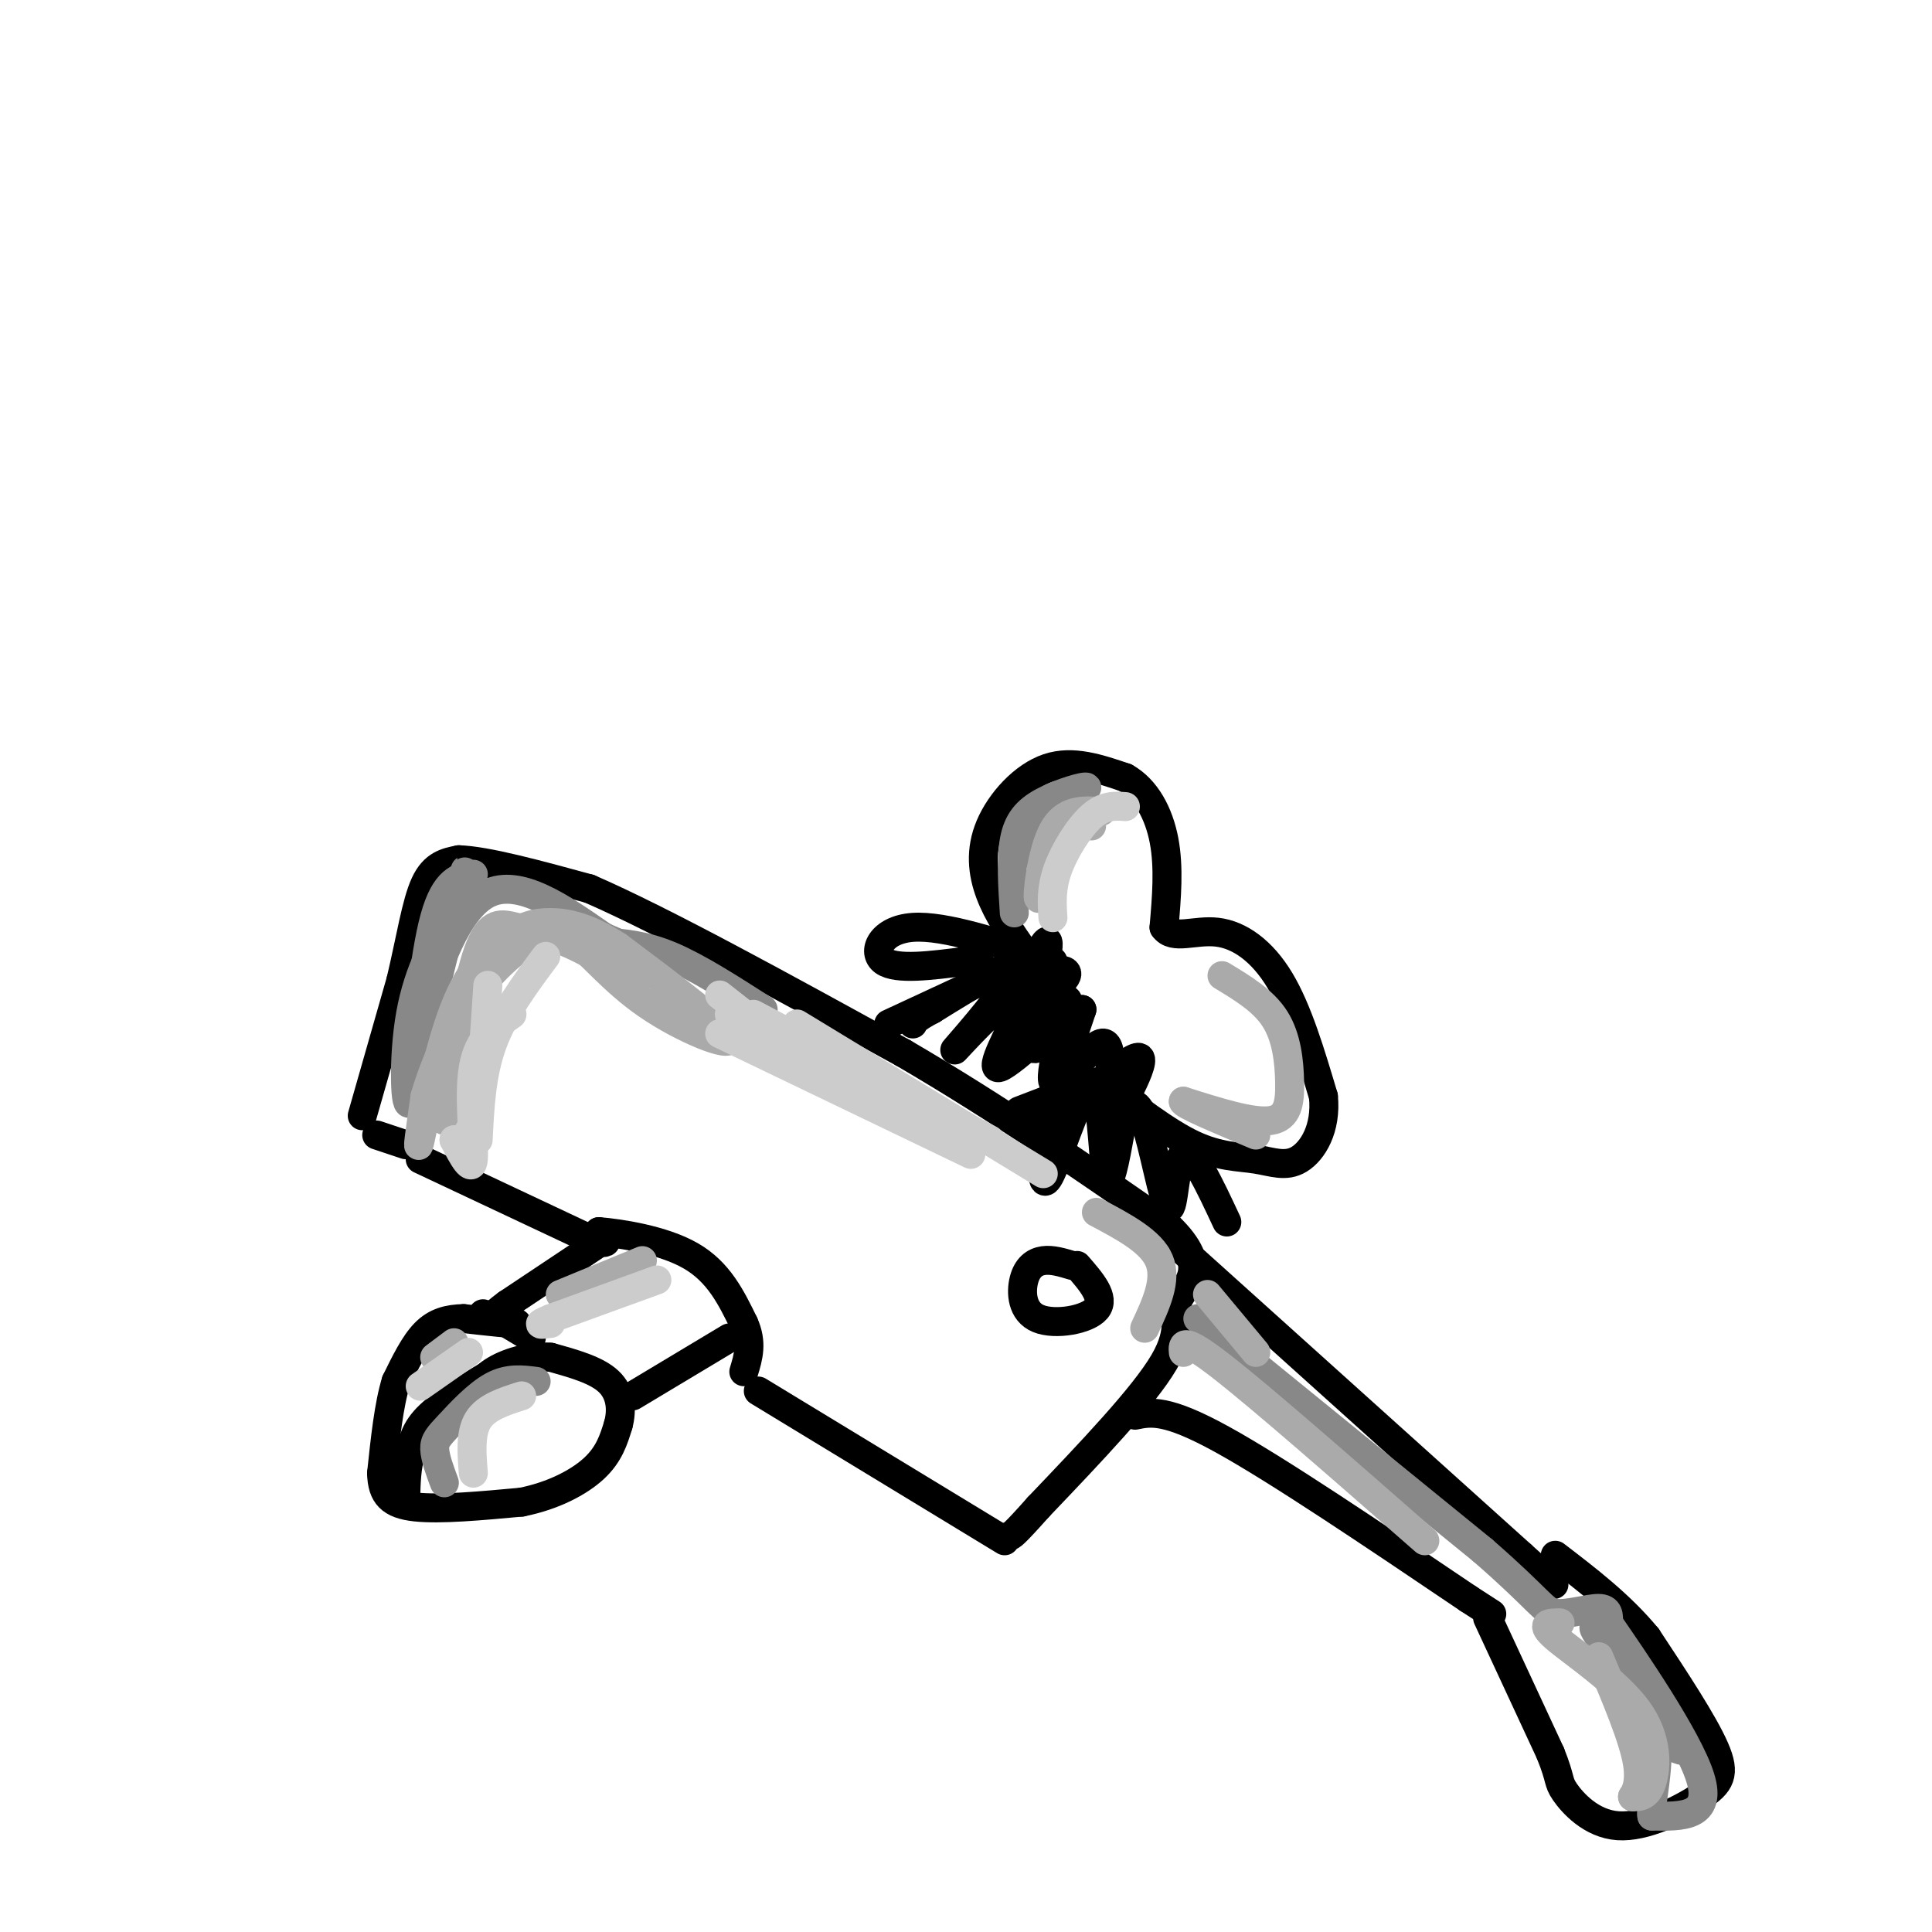 <svg viewBox='0 0 400 400' version='1.1' xmlns='http://www.w3.org/2000/svg' xmlns:xlink='http://www.w3.org/1999/xlink'><g fill='none' stroke='#000000' stroke-width='6' stroke-linecap='round' stroke-linejoin='round'><path d='M126,256c0.000,0.000 -21.000,14.000 -21,14'/><path d='M105,270c-3.667,2.667 -2.333,2.333 -1,2'/><path d='M100,272c0.000,0.000 7.000,2.000 7,2'/><path d='M107,274c-0.667,0.167 -5.833,-0.417 -11,-1'/><path d='M96,273c-3.222,0.067 -5.778,0.733 -8,3c-2.222,2.267 -4.111,6.133 -6,10'/><path d='M82,286c-1.500,4.833 -2.250,11.917 -3,19'/><path d='M79,305c0.111,4.556 1.889,6.444 7,7c5.111,0.556 13.556,-0.222 22,-1'/><path d='M108,311c6.533,-1.311 11.867,-4.089 15,-7c3.133,-2.911 4.067,-5.956 5,-9'/><path d='M128,295c0.867,-3.178 0.533,-6.622 -2,-9c-2.533,-2.378 -7.267,-3.689 -12,-5'/><path d='M114,281c-4.356,-0.378 -9.244,1.178 -12,3c-2.756,1.822 -3.378,3.911 -4,6'/><path d='M105,274c0.000,0.000 5.000,3.000 5,3'/><path d='M131,289c0.000,0.000 20.000,-12.000 20,-12'/><path d='M87,240c0.000,0.000 34.000,16.000 34,16'/><path d='M121,256c6.167,2.500 4.583,0.750 3,-1'/><path d='M124,255c4.200,0.333 13.200,1.667 19,5c5.800,3.333 8.400,8.667 11,14'/><path d='M154,274c1.833,4.000 0.917,7.000 0,10'/><path d='M157,288c0.000,0.000 51.000,31.000 51,31'/><path d='M104,283c-5.917,3.500 -11.833,7.000 -15,10c-3.167,3.000 -3.583,5.500 -4,8'/><path d='M85,301c-0.833,2.833 -0.917,5.917 -1,9'/><path d='M84,237c0.000,0.000 -6.000,-2.000 -6,-2'/><path d='M75,231c0.000,0.000 8.000,-28.000 8,-28'/><path d='M83,203c2.044,-8.578 3.156,-16.022 5,-20c1.844,-3.978 4.422,-4.489 7,-5'/><path d='M95,178c5.667,0.167 16.333,3.083 27,6'/><path d='M122,184c15.333,6.667 40.167,20.333 65,34'/><path d='M187,218c20.000,11.667 37.500,23.833 55,36'/><path d='M242,254c8.833,8.548 3.417,11.917 2,15c-1.417,3.083 1.167,5.881 -3,13c-4.167,7.119 -15.083,18.560 -26,30'/><path d='M215,312c-5.333,6.000 -5.667,6.000 -6,6'/><path d='M222,262c-2.094,-0.632 -4.188,-1.263 -6,-1c-1.812,0.263 -3.341,1.421 -4,4c-0.659,2.579 -0.447,6.579 3,8c3.447,1.421 10.128,0.263 12,-2c1.872,-2.263 -1.064,-5.632 -4,-9'/><path d='M235,293c3.250,-0.667 6.500,-1.333 18,5c11.500,6.333 31.250,19.667 51,33'/><path d='M304,331c8.500,5.500 4.250,2.750 0,0'/><path d='M245,259c0.000,0.000 70.000,63.000 70,63'/><path d='M315,322c11.667,10.500 5.833,5.250 0,0'/><path d='M308,335c0.000,0.000 13.000,28.000 13,28'/><path d='M321,363c2.274,5.644 1.460,5.756 3,8c1.540,2.244 5.433,6.622 11,7c5.567,0.378 12.806,-3.244 17,-6c4.194,-2.756 5.341,-4.644 3,-10c-2.341,-5.356 -8.171,-14.178 -14,-23'/><path d='M341,339c-5.500,-6.667 -12.250,-11.833 -19,-17'/><path d='M184,212c0.000,0.000 28.000,-13.000 28,-13'/><path d='M211,230c0.000,0.000 13.000,-5.000 13,-5'/><path d='M212,197c-2.696,-3.857 -5.393,-7.714 -7,-12c-1.607,-4.286 -2.125,-9.000 0,-14c2.125,-5.000 6.893,-10.286 12,-12c5.107,-1.714 10.554,0.143 16,2'/><path d='M233,161c4.267,2.400 6.933,7.400 8,13c1.067,5.600 0.533,11.800 0,18'/><path d='M241,192c1.821,2.702 6.375,0.458 11,1c4.625,0.542 9.321,3.869 13,10c3.679,6.131 6.339,15.065 9,24'/><path d='M274,227c0.659,6.651 -2.195,11.278 -5,13c-2.805,1.722 -5.563,0.541 -9,0c-3.437,-0.541 -7.553,-0.440 -13,-3c-5.447,-2.560 -12.223,-7.780 -19,-13'/><path d='M227,224c-3.041,0.573 -6.081,1.145 -8,4c-1.919,2.855 -2.716,7.991 -3,12c-0.284,4.009 -0.056,6.889 2,2c2.056,-4.889 5.938,-17.547 8,-17c2.062,0.547 2.303,14.299 3,18c0.697,3.701 1.848,-2.650 3,-9'/><path d='M232,234c0.524,-2.068 0.334,-2.739 1,-4c0.666,-1.261 2.189,-3.111 4,2c1.811,5.111 3.911,17.184 5,18c1.089,0.816 1.168,-9.624 3,-11c1.832,-1.376 5.416,6.312 9,14'/><path d='M218,199c-11.200,-3.733 -22.400,-7.467 -29,-7c-6.600,0.467 -8.600,5.133 -6,7c2.600,1.867 9.800,0.933 17,0'/><path d='M200,199c4.204,1.036 6.215,3.626 9,4c2.785,0.374 6.344,-1.467 9,-2c2.656,-0.533 4.408,0.244 1,3c-3.408,2.756 -11.975,7.491 -12,5c-0.025,-2.491 8.493,-12.209 9,-13c0.507,-0.791 -6.998,7.345 -9,10c-2.002,2.655 1.499,-0.173 5,-3'/><path d='M212,203c2.226,-3.573 5.292,-11.006 5,-7c-0.292,4.006 -3.940,19.452 -3,21c0.940,1.548 6.468,-10.802 7,-10c0.532,0.802 -3.934,14.754 -3,17c0.934,2.246 7.267,-7.216 10,-8c2.733,-0.784 1.867,7.108 1,15'/><path d='M229,231c1.771,-0.170 5.698,-8.095 5,-7c-0.698,1.095 -6.022,11.211 -5,10c1.022,-1.211 8.391,-13.749 7,-15c-1.391,-1.251 -11.540,8.785 -15,9c-3.460,0.215 -0.230,-9.393 3,-19'/><path d='M224,209c-3.658,0.452 -14.303,11.082 -17,12c-2.697,0.918 2.554,-7.876 4,-12c1.446,-4.124 -0.911,-3.580 -5,0c-4.089,3.580 -9.909,10.195 -8,8c1.909,-2.195 11.545,-13.198 12,-16c0.455,-2.802 -8.273,2.599 -17,8'/><path d='M193,209c-3.500,1.833 -3.750,2.417 -4,3'/></g>
<g fill='none' stroke='#888888' stroke-width='6' stroke-linecap='round' stroke-linejoin='round'><path d='M111,286c-2.887,-0.375 -5.774,-0.750 -9,1c-3.226,1.750 -6.792,5.625 -9,8c-2.208,2.375 -3.060,3.250 -3,5c0.060,1.750 1.030,4.375 2,7'/><path d='M98,181c-2.917,0.583 -5.833,1.167 -8,9c-2.167,7.833 -3.583,22.917 -5,38'/><path d='M85,228c-1.178,2.889 -1.622,-8.889 0,-18c1.622,-9.111 5.311,-15.556 9,-22'/><path d='M94,188c2.250,-6.655 3.375,-12.292 1,-3c-2.375,9.292 -8.250,33.512 -10,40c-1.750,6.488 0.625,-4.756 3,-16'/><path d='M88,209c2.289,-8.222 6.511,-20.778 13,-24c6.489,-3.222 15.244,2.889 24,9'/><path d='M125,194c6.000,2.500 9.000,4.250 12,6'/><path d='M210,189c-0.357,-5.554 -0.714,-11.107 0,-15c0.714,-3.893 2.500,-6.125 6,-8c3.500,-1.875 8.714,-3.393 9,-3c0.286,0.393 -4.357,2.696 -9,5'/><path d='M216,168c-2.867,3.267 -5.533,8.933 -6,10c-0.467,1.067 1.267,-2.467 3,-6'/><path d='M125,195c4.250,0.333 8.500,0.667 14,3c5.500,2.333 12.250,6.667 19,11'/><path d='M248,273c0.000,0.000 59.000,48.000 59,48'/><path d='M307,321c12.012,10.464 12.542,12.625 15,13c2.458,0.375 6.845,-1.036 9,-1c2.155,0.036 2.077,1.518 2,3'/><path d='M333,336c4.978,7.222 16.422,23.778 19,32c2.578,8.222 -3.711,8.111 -10,8'/><path d='M342,376c-0.631,-2.464 2.792,-12.625 0,-22c-2.792,-9.375 -11.798,-17.964 -12,-17c-0.202,0.964 8.399,11.482 17,22'/><path d='M347,359c2.833,4.167 1.417,3.583 0,3'/></g>
<g fill='none' stroke='#AAAAAA' stroke-width='6' stroke-linecap='round' stroke-linejoin='round'><path d='M92,232c2.311,-14.178 4.622,-28.356 7,-35c2.378,-6.644 4.822,-5.756 8,-5c3.178,0.756 7.089,1.378 11,2'/><path d='M118,194c4.036,2.833 8.625,8.917 16,14c7.375,5.083 17.536,9.167 17,7c-0.536,-2.167 -11.768,-10.583 -23,-19'/><path d='M128,196c-6.331,-4.133 -10.658,-4.967 -14,-5c-3.342,-0.033 -5.700,0.733 -9,3c-3.300,2.267 -7.542,6.033 -11,15c-3.458,8.967 -6.131,23.133 -7,27c-0.869,3.867 0.065,-2.567 1,-9'/><path d='M88,227c1.335,-4.722 4.172,-12.029 8,-18c3.828,-5.971 8.646,-10.608 12,-13c3.354,-2.392 5.244,-2.541 9,-1c3.756,1.541 9.378,4.770 15,8'/><path d='M94,278c0.000,0.000 -4.000,3.000 -4,3'/><path d='M116,268c0.000,0.000 17.000,-7.000 17,-7'/><path d='M253,202c4.298,2.595 8.595,5.190 11,9c2.405,3.810 2.917,8.833 3,13c0.083,4.167 -0.262,7.476 -4,8c-3.738,0.524 -10.869,-1.738 -18,-4'/><path d='M245,228c-0.500,0.500 7.250,3.750 15,7'/><path d='M228,168c-3.810,-0.232 -7.619,-0.464 -10,4c-2.381,4.464 -3.333,13.625 -3,14c0.333,0.375 1.952,-8.036 4,-12c2.048,-3.964 4.524,-3.482 7,-3'/><path d='M227,251c5.667,3.000 11.333,6.000 13,10c1.667,4.000 -0.667,9.000 -3,14'/><path d='M250,268c0.000,0.000 10.000,12.000 10,12'/><path d='M245,280c-0.167,-1.750 -0.333,-3.500 8,3c8.333,6.500 25.167,21.250 42,36'/><path d='M323,336c-2.232,0.000 -4.464,0.000 -1,3c3.464,3.000 12.625,9.000 17,15c4.375,6.000 3.964,12.000 3,15c-0.964,3.000 -2.482,3.000 -4,3'/><path d='M338,372c-0.044,-0.111 1.844,-1.889 1,-7c-0.844,-5.111 -4.422,-13.556 -8,-22'/></g>
<g fill='none' stroke='#CCCCCC' stroke-width='6' stroke-linecap='round' stroke-linejoin='round'><path d='M151,210c0.000,0.000 30.000,13.000 30,13'/><path d='M156,210c0.000,0.000 49.000,26.000 49,26'/><path d='M165,212c0.000,0.000 51.000,31.000 51,31'/><path d='M149,214c0.000,0.000 52.000,25.000 52,25'/><path d='M163,217c0.000,0.000 -14.000,-11.000 -14,-11'/><path d='M163,217c0.000,0.000 -9.000,-5.000 -9,-5'/><path d='M113,198c-4.333,5.833 -8.667,11.667 -11,18c-2.333,6.333 -2.667,13.167 -3,20'/><path d='M106,210c-3.467,2.444 -6.933,4.889 -8,11c-1.067,6.111 0.267,15.889 0,19c-0.267,3.111 -2.133,-0.444 -4,-4'/><path d='M94,236c0.133,-0.267 2.467,1.067 4,-4c1.533,-5.067 2.267,-16.533 3,-28'/><path d='M136,265c0.000,0.000 -22.000,8.000 -22,8'/><path d='M114,273c-3.667,1.500 -1.833,1.250 0,1'/><path d='M97,280c0.000,0.000 -10.000,7.000 -10,7'/><path d='M108,289c-3.667,1.167 -7.333,2.333 -9,5c-1.667,2.667 -1.333,6.833 -1,11'/><path d='M218,190c-0.200,-3.044 -0.400,-6.089 1,-10c1.400,-3.911 4.400,-8.689 7,-11c2.600,-2.311 4.800,-2.156 7,-2'/></g>
</svg>